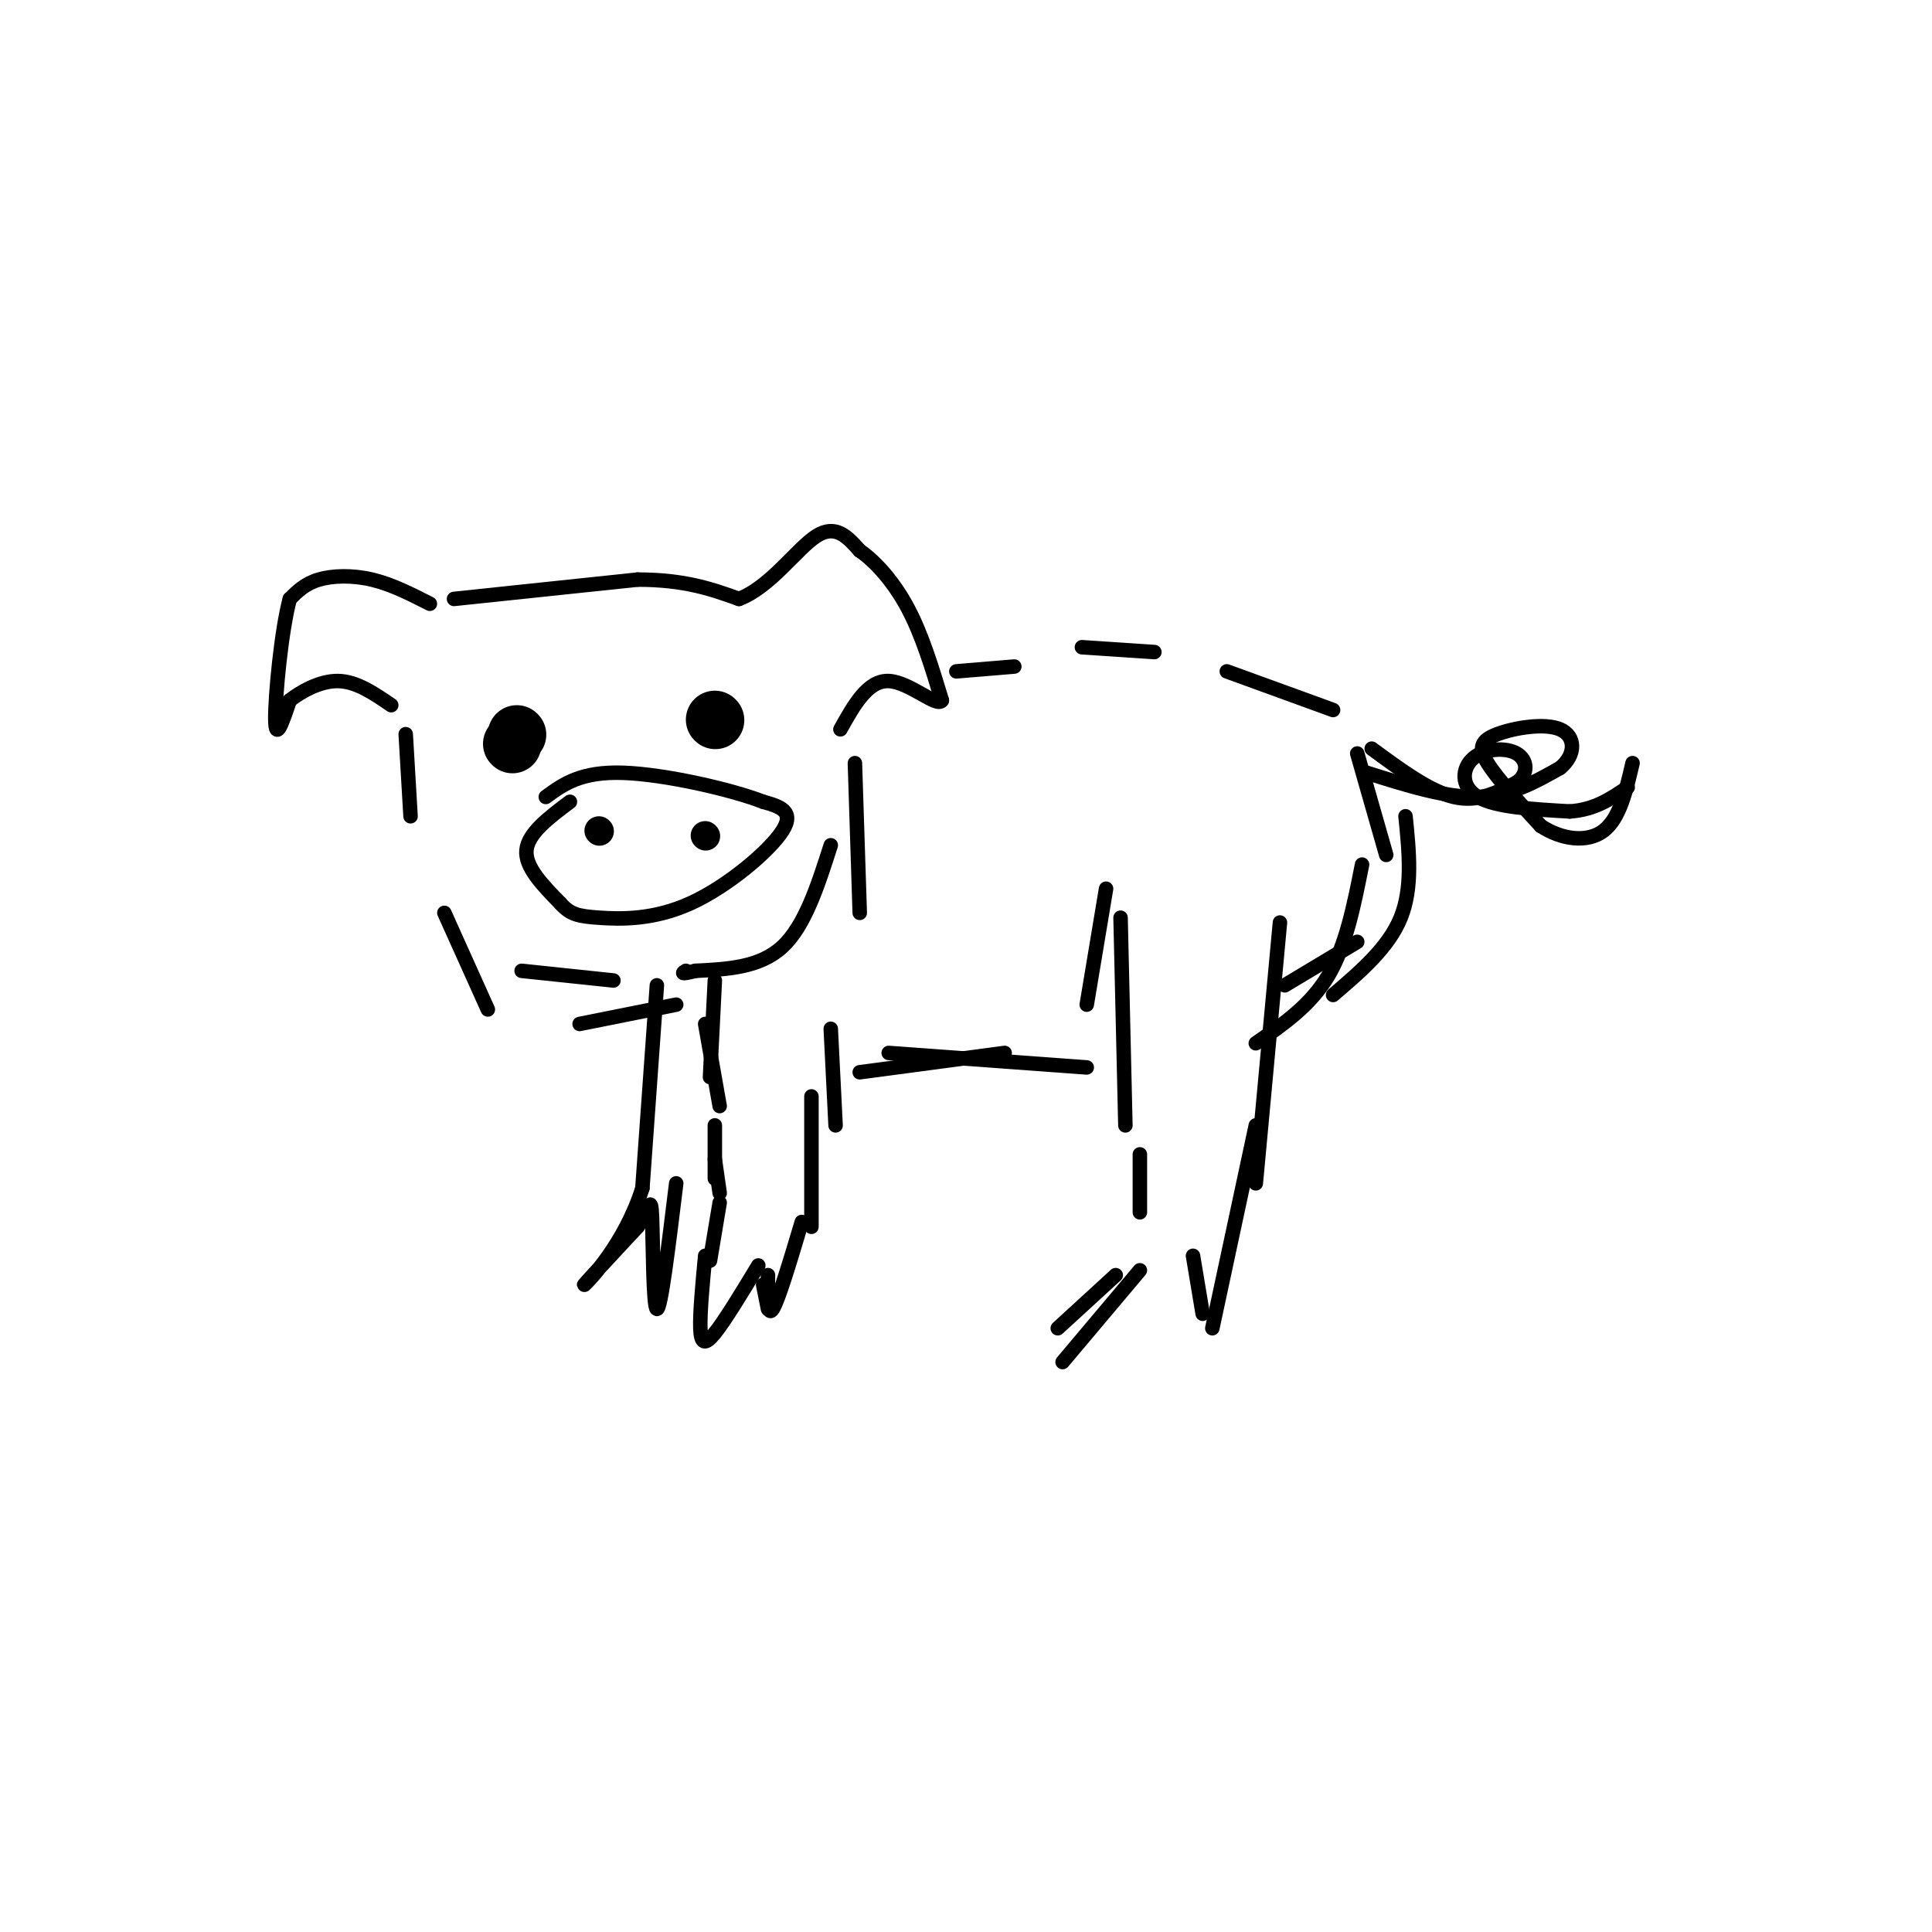 <svg viewBox='0 0 400 400' version='1.1' xmlns='http://www.w3.org/2000/svg' xmlns:xlink='http://www.w3.org/1999/xlink'><g fill='none' stroke='rgb(0,0,0)' stroke-width='3' stroke-linecap='round' stroke-linejoin='round'><path d='M89,125c-3.978,-2.022 -7.956,-4.044 -12,-5c-4.044,-0.956 -8.156,-0.844 -11,0c-2.844,0.844 -4.422,2.422 -6,4'/><path d='M60,124c-1.733,6.356 -3.067,20.244 -3,25c0.067,4.756 1.533,0.378 3,-4'/><path d='M60,145c2.200,-1.733 6.200,-4.067 10,-4c3.800,0.067 7.400,2.533 11,5'/><path d='M94,124c0.000,0.000 38.000,-4.000 38,-4'/><path d='M132,120c9.833,0.000 15.417,2.000 21,4'/><path d='M153,124c6.422,-2.400 11.978,-10.400 16,-13c4.022,-2.600 6.511,0.200 9,3'/><path d='M178,114c3.311,2.289 7.089,6.511 10,12c2.911,5.489 4.956,12.244 7,19'/><path d='M195,145c-0.911,1.622 -6.689,-3.822 -11,-4c-4.311,-0.178 -7.156,4.911 -10,10'/><path d='M118,166c-4.333,3.250 -8.667,6.500 -9,10c-0.333,3.500 3.333,7.250 7,11'/><path d='M116,187c2.059,2.343 3.707,2.700 8,3c4.293,0.300 11.233,0.542 19,-3c7.767,-3.542 16.362,-10.869 19,-15c2.638,-4.131 -0.681,-5.065 -4,-6'/><path d='M158,166c-6.356,-2.489 -20.244,-5.711 -29,-6c-8.756,-0.289 -12.378,2.356 -16,5'/></g>
<g fill='none' stroke='rgb(0,0,0)' stroke-width='6' stroke-linecap='round' stroke-linejoin='round'><path d='M124,172c0.000,0.000 0.100,0.100 0.1,0.1'/><path d='M146,173c0.000,0.000 0.100,0.100 0.1,0.1'/></g>
<g fill='none' stroke='rgb(0,0,0)' stroke-width='3' stroke-linecap='round' stroke-linejoin='round'><path d='M84,152c0.000,0.000 1.000,17.000 1,17'/><path d='M92,189c0.000,0.000 9.000,20.000 9,20'/><path d='M108,201c0.000,0.000 19.000,2.000 19,2'/><path d='M120,212c0.000,0.000 20.000,-4.000 20,-4'/><path d='M172,175c-2.667,8.333 -5.333,16.667 -10,21c-4.667,4.333 -11.333,4.667 -18,5'/><path d='M144,201c-3.333,0.833 -2.667,0.417 -2,0'/><path d='M177,158c0.000,0.000 1.000,31.000 1,31'/><path d='M198,139c0.000,0.000 12.000,-1.000 12,-1'/><path d='M224,134c0.000,0.000 15.000,1.000 15,1'/><path d='M254,139c0.000,0.000 22.000,8.000 22,8'/><path d='M281,156c0.000,0.000 6.000,21.000 6,21'/><path d='M291,169c0.750,7.417 1.500,14.833 -1,21c-2.500,6.167 -8.250,11.083 -14,16'/><path d='M282,179c-1.667,8.417 -3.333,16.833 -7,23c-3.667,6.167 -9.333,10.083 -15,14'/><path d='M284,155c6.000,4.417 12.000,8.833 17,10c5.000,1.167 9.000,-0.917 13,-3'/><path d='M314,162c2.512,-1.766 2.292,-4.679 0,-6c-2.292,-1.321 -6.656,-1.048 -9,1c-2.344,2.048 -2.670,5.871 1,8c3.670,2.129 11.335,2.565 19,3'/><path d='M325,168c5.167,-0.333 8.583,-2.667 12,-5'/><path d='M283,160c8.167,2.583 16.333,5.167 23,5c6.667,-0.167 11.833,-3.083 17,-6'/><path d='M323,159c3.351,-2.746 3.228,-6.612 0,-8c-3.228,-1.388 -9.561,-0.297 -13,1c-3.439,1.297 -3.982,2.799 -2,6c1.982,3.201 6.491,8.100 11,13'/><path d='M319,171c4.333,2.867 9.667,3.533 13,1c3.333,-2.533 4.667,-8.267 6,-14'/><path d='M148,203c0.000,0.000 -1.000,20.000 -1,20'/><path d='M146,212c0.000,0.000 3.000,17.000 3,17'/><path d='M148,233c0.000,0.000 0.000,11.000 0,11'/><path d='M148,240c0.000,0.000 1.000,7.000 1,7'/><path d='M149,249c0.000,0.000 -2.000,12.000 -2,12'/><path d='M146,260c-0.556,5.911 -1.111,11.822 -1,15c0.111,3.178 0.889,3.622 3,1c2.111,-2.622 5.556,-8.311 9,-14'/><path d='M158,266c0.000,0.000 1.000,5.000 1,5'/><path d='M159,264c-0.083,4.417 -0.167,8.833 1,7c1.167,-1.833 3.583,-9.917 6,-18'/><path d='M168,254c0.000,0.000 0.000,-27.000 0,-27'/><path d='M173,233c0.000,0.000 -1.000,-20.000 -1,-20'/><path d='M136,204c0.000,0.000 -3.000,42.000 -3,42'/><path d='M133,246c-3.622,11.511 -11.178,19.289 -12,20c-0.822,0.711 5.089,-5.644 11,-12'/><path d='M132,254c2.369,-3.750 2.792,-7.125 3,-2c0.208,5.125 0.202,18.750 1,19c0.798,0.250 2.399,-12.875 4,-26'/><path d='M178,222c0.000,0.000 30.000,-4.000 30,-4'/><path d='M184,218c0.000,0.000 41.000,3.000 41,3'/><path d='M229,184c0.000,0.000 -4.000,24.000 -4,24'/><path d='M232,190c0.000,0.000 1.000,43.000 1,43'/><path d='M236,239c0.000,0.000 0.000,12.000 0,12'/><path d='M231,264c0.000,0.000 -12.000,11.000 -12,11'/><path d='M220,282c0.000,0.000 16.000,-19.000 16,-19'/><path d='M247,260c0.000,0.000 2.000,12.000 2,12'/><path d='M251,275c0.000,0.000 9.000,-42.000 9,-42'/><path d='M260,245c0.000,0.000 5.000,-54.000 5,-54'/><path d='M281,195c0.000,0.000 -15.000,9.000 -15,9'/></g>
<g fill='none' stroke='rgb(0,0,0)' stroke-width='12' stroke-linecap='round' stroke-linejoin='round'><path d='M107,152c0.000,0.000 0.100,0.100 0.1,0.1'/><path d='M106,154c0.000,0.000 0.100,0.100 0.1,0.1'/><path d='M148,149c0.000,0.000 0.100,0.100 0.1,0.1'/></g>
</svg>
